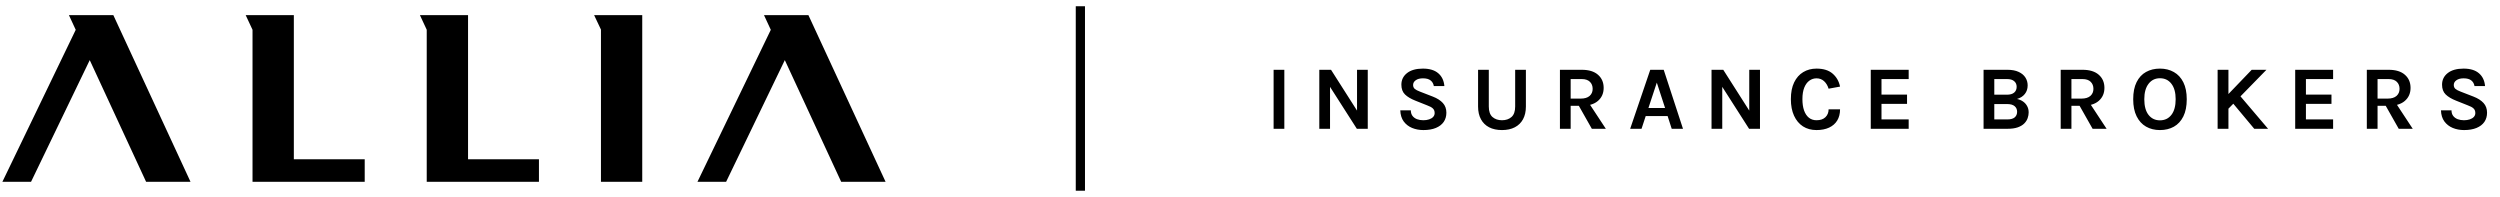<svg width="330" height="26" viewBox="0 0 330 26" fill="none" xmlns="http://www.w3.org/2000/svg">
<path d="M32.432 2L33.333 3.932V24H48.142V21.024H38.787V2H32.432Z" fill="black"/>
<path d="M78.425 2L79.326 3.904V24H84.776V2H78.425Z" fill="black"/>
<path d="M55.431 2L56.328 3.928V24H71.141V21.024H61.782V2H55.431Z" fill="black"/>
<path d="M9.099 2L9.996 3.936L0.314 24H4.097L11.846 7.935L19.286 24H25.148L14.961 2H9.099Z" fill="black"/>
<path d="M100.849 2L101.746 3.936L92.064 24H95.847L103.596 7.935L111.036 24H116.898L106.711 2H100.849Z" fill="black"/>
<line x1="142.609" y1="0.825" x2="142.609" y2="25.175" stroke="black" stroke-width="1.217"/>
<path d="M168.116 17V9.212H169.532V17H168.116ZM174.148 9.212H175.696L179.236 14.768H179.128V9.212H180.544V17H179.104L175.336 11.108H175.564V17H174.148V9.212ZM187.886 17.168C187.346 17.168 186.848 17.074 186.392 16.886C185.94 16.698 185.572 16.412 185.288 16.028C185.008 15.644 184.858 15.156 184.838 14.564H186.23C186.23 14.864 186.304 15.11 186.452 15.302C186.6 15.494 186.798 15.638 187.046 15.734C187.298 15.826 187.574 15.872 187.874 15.872C188.162 15.872 188.418 15.834 188.642 15.758C188.87 15.682 189.048 15.574 189.176 15.434C189.308 15.29 189.374 15.12 189.374 14.924C189.374 14.664 189.294 14.46 189.134 14.312C188.978 14.164 188.726 14.028 188.378 13.904L186.842 13.292C186.242 13.056 185.782 12.782 185.462 12.47C185.142 12.158 184.982 11.728 184.982 11.18C184.982 10.548 185.232 10.036 185.732 9.644C186.232 9.252 186.93 9.056 187.826 9.056C188.698 9.056 189.372 9.26 189.848 9.668C190.324 10.072 190.594 10.636 190.658 11.36H189.266C189.214 11.052 189.074 10.806 188.846 10.622C188.618 10.434 188.278 10.34 187.826 10.34C187.426 10.34 187.11 10.424 186.878 10.592C186.646 10.756 186.53 10.964 186.53 11.216C186.53 11.432 186.602 11.604 186.746 11.732C186.894 11.856 187.122 11.976 187.43 12.092L189.134 12.752C189.71 12.976 190.152 13.258 190.46 13.598C190.768 13.938 190.922 14.364 190.922 14.876C190.922 15.344 190.804 15.75 190.568 16.094C190.332 16.434 189.988 16.698 189.536 16.886C189.084 17.074 188.534 17.168 187.886 17.168ZM195.106 9.212H196.522V14.06C196.522 14.7 196.684 15.162 197.008 15.446C197.336 15.73 197.754 15.872 198.262 15.872C198.774 15.872 199.192 15.73 199.516 15.446C199.84 15.162 200.002 14.7 200.002 14.06V9.212H201.418V14.06C201.418 14.716 201.292 15.276 201.04 15.74C200.788 16.204 200.426 16.558 199.954 16.802C199.486 17.046 198.922 17.168 198.262 17.168C197.602 17.168 197.036 17.046 196.564 16.802C196.096 16.558 195.736 16.204 195.484 15.74C195.232 15.276 195.106 14.716 195.106 14.06V9.212ZM205.911 17V9.212H208.791C209.723 9.212 210.437 9.43 210.933 9.866C211.433 10.302 211.683 10.88 211.683 11.6C211.683 12.308 211.433 12.88 210.933 13.316C210.437 13.748 209.723 13.964 208.791 13.964H207.327V17H205.911ZM210.123 17L208.059 13.352H209.571L211.971 17H210.123ZM207.327 13.016H208.647C209.167 13.016 209.561 12.898 209.829 12.662C210.097 12.422 210.231 12.112 210.231 11.732C210.231 11.344 210.109 11.032 209.865 10.796C209.621 10.556 209.263 10.436 208.791 10.436H207.327V13.016ZM215.182 17L217.834 9.212H219.61L222.154 17H220.666L220.126 15.32H217.234L216.682 17H215.182ZM217.594 14.252H219.79L218.698 10.904L217.594 14.252ZM225.922 9.212H227.47L231.01 14.768H230.902V9.212H232.318V17H230.878L227.11 11.108H227.338V17H225.922V9.212ZM239.779 17.168C239.095 17.168 238.499 17.006 237.991 16.682C237.487 16.354 237.095 15.886 236.815 15.278C236.535 14.67 236.395 13.94 236.395 13.088C236.395 12.208 236.539 11.47 236.827 10.874C237.119 10.274 237.519 9.822 238.027 9.518C238.539 9.21 239.123 9.056 239.779 9.056C240.687 9.056 241.395 9.276 241.903 9.716C242.415 10.156 242.743 10.728 242.887 11.432L241.375 11.708C241.251 11.3 241.053 10.97 240.781 10.718C240.509 10.466 240.175 10.34 239.779 10.34C239.431 10.34 239.117 10.442 238.837 10.646C238.557 10.846 238.333 11.15 238.165 11.558C238.001 11.966 237.919 12.476 237.919 13.088C237.919 13.664 237.991 14.16 238.135 14.576C238.283 14.992 238.495 15.312 238.771 15.536C239.047 15.76 239.383 15.872 239.779 15.872C240.287 15.872 240.679 15.738 240.955 15.47C241.235 15.198 241.375 14.852 241.375 14.432H242.887C242.887 15.012 242.761 15.506 242.509 15.914C242.261 16.318 241.905 16.628 241.441 16.844C240.977 17.06 240.423 17.168 239.779 17.168ZM246.941 17V9.212H251.945V10.436H248.357V12.488H251.729V13.712H248.357V15.764H251.945V17H246.941ZM261.831 17V9.212H264.975C265.575 9.212 266.073 9.306 266.469 9.494C266.865 9.678 267.161 9.926 267.357 10.238C267.553 10.55 267.651 10.896 267.651 11.276C267.651 11.716 267.527 12.092 267.279 12.404C267.035 12.716 266.691 12.936 266.247 13.064C266.539 13.124 266.801 13.234 267.033 13.394C267.265 13.554 267.447 13.756 267.579 14C267.715 14.244 267.783 14.524 267.783 14.84C267.783 15.088 267.739 15.338 267.651 15.59C267.567 15.842 267.419 16.076 267.207 16.292C266.999 16.504 266.713 16.676 266.349 16.808C265.989 16.936 265.535 17 264.987 17H261.831ZM263.247 15.764H264.951C265.403 15.764 265.733 15.674 265.941 15.494C266.153 15.31 266.259 15.064 266.259 14.756C266.259 14.448 266.151 14.202 265.935 14.018C265.719 13.83 265.391 13.736 264.951 13.736H263.247V15.764ZM263.247 10.436V12.5H264.915C265.335 12.5 265.653 12.408 265.869 12.224C266.089 12.036 266.199 11.78 266.199 11.456C266.199 11.148 266.091 10.902 265.875 10.718C265.663 10.53 265.347 10.436 264.927 10.436H263.247ZM272.012 17V9.212H274.892C275.824 9.212 276.538 9.43 277.034 9.866C277.534 10.302 277.784 10.88 277.784 11.6C277.784 12.308 277.534 12.88 277.034 13.316C276.538 13.748 275.824 13.964 274.892 13.964H273.428V17H272.012ZM276.224 17L274.16 13.352H275.672L278.072 17H276.224ZM273.428 13.016H274.748C275.268 13.016 275.662 12.898 275.93 12.662C276.198 12.422 276.332 12.112 276.332 11.732C276.332 11.344 276.21 11.032 275.966 10.796C275.722 10.556 275.364 10.436 274.892 10.436H273.428V13.016ZM285.111 17.168C284.419 17.168 283.807 17.016 283.275 16.712C282.747 16.408 282.333 15.954 282.033 15.35C281.733 14.746 281.583 13.996 281.583 13.1C281.583 12.188 281.733 11.434 282.033 10.838C282.333 10.238 282.747 9.792 283.275 9.5C283.807 9.204 284.419 9.056 285.111 9.056C285.807 9.056 286.421 9.208 286.953 9.512C287.485 9.812 287.901 10.262 288.201 10.862C288.501 11.462 288.651 12.208 288.651 13.1C288.651 14.008 288.501 14.764 288.201 15.368C287.901 15.972 287.485 16.424 286.953 16.724C286.421 17.02 285.807 17.168 285.111 17.168ZM285.111 15.884C285.747 15.884 286.251 15.644 286.623 15.164C286.999 14.684 287.187 13.992 287.187 13.088C287.187 12.216 286.999 11.538 286.623 11.054C286.251 10.57 285.747 10.328 285.111 10.328C284.487 10.328 283.987 10.572 283.611 11.06C283.235 11.544 283.047 12.224 283.047 13.1C283.047 14 283.235 14.69 283.611 15.17C283.987 15.646 284.487 15.884 285.111 15.884ZM297.226 9.212H299.17L294.034 14.468V12.536L297.226 9.212ZM295.498 12.428L299.386 17H297.562L294.514 13.352L295.498 12.428ZM292.726 9.212H294.154V17H292.726V9.212ZM302.966 17V9.212H307.97V10.436H304.382V12.488H307.754V13.712H304.382V15.764H307.97V17H302.966ZM312.421 17V9.212H315.301C316.233 9.212 316.947 9.43 317.443 9.866C317.943 10.302 318.193 10.88 318.193 11.6C318.193 12.308 317.943 12.88 317.443 13.316C316.947 13.748 316.233 13.964 315.301 13.964H313.837V17H312.421ZM316.633 17L314.569 13.352H316.081L318.481 17H316.633ZM313.837 13.016H315.157C315.677 13.016 316.071 12.898 316.339 12.662C316.607 12.422 316.741 12.112 316.741 11.732C316.741 11.344 316.619 11.032 316.375 10.796C316.131 10.556 315.773 10.436 315.301 10.436H313.837V13.016ZM325.255 17.168C324.715 17.168 324.217 17.074 323.761 16.886C323.309 16.698 322.941 16.412 322.657 16.028C322.377 15.644 322.227 15.156 322.207 14.564H323.599C323.599 14.864 323.673 15.11 323.821 15.302C323.969 15.494 324.167 15.638 324.415 15.734C324.667 15.826 324.943 15.872 325.243 15.872C325.531 15.872 325.787 15.834 326.011 15.758C326.239 15.682 326.417 15.574 326.545 15.434C326.677 15.29 326.743 15.12 326.743 14.924C326.743 14.664 326.663 14.46 326.503 14.312C326.347 14.164 326.095 14.028 325.747 13.904L324.211 13.292C323.611 13.056 323.151 12.782 322.831 12.47C322.511 12.158 322.351 11.728 322.351 11.18C322.351 10.548 322.601 10.036 323.101 9.644C323.601 9.252 324.299 9.056 325.195 9.056C326.067 9.056 326.741 9.26 327.217 9.668C327.693 10.072 327.963 10.636 328.027 11.36H326.635C326.583 11.052 326.443 10.806 326.215 10.622C325.987 10.434 325.647 10.34 325.195 10.34C324.795 10.34 324.479 10.424 324.247 10.592C324.015 10.756 323.899 10.964 323.899 11.216C323.899 11.432 323.971 11.604 324.115 11.732C324.263 11.856 324.491 11.976 324.799 12.092L326.503 12.752C327.079 12.976 327.521 13.258 327.829 13.598C328.137 13.938 328.291 14.364 328.291 14.876C328.291 15.344 328.173 15.75 327.937 16.094C327.701 16.434 327.357 16.698 326.905 16.886C326.453 17.074 325.903 17.168 325.255 17.168Z" fill="black"/>
</svg>
